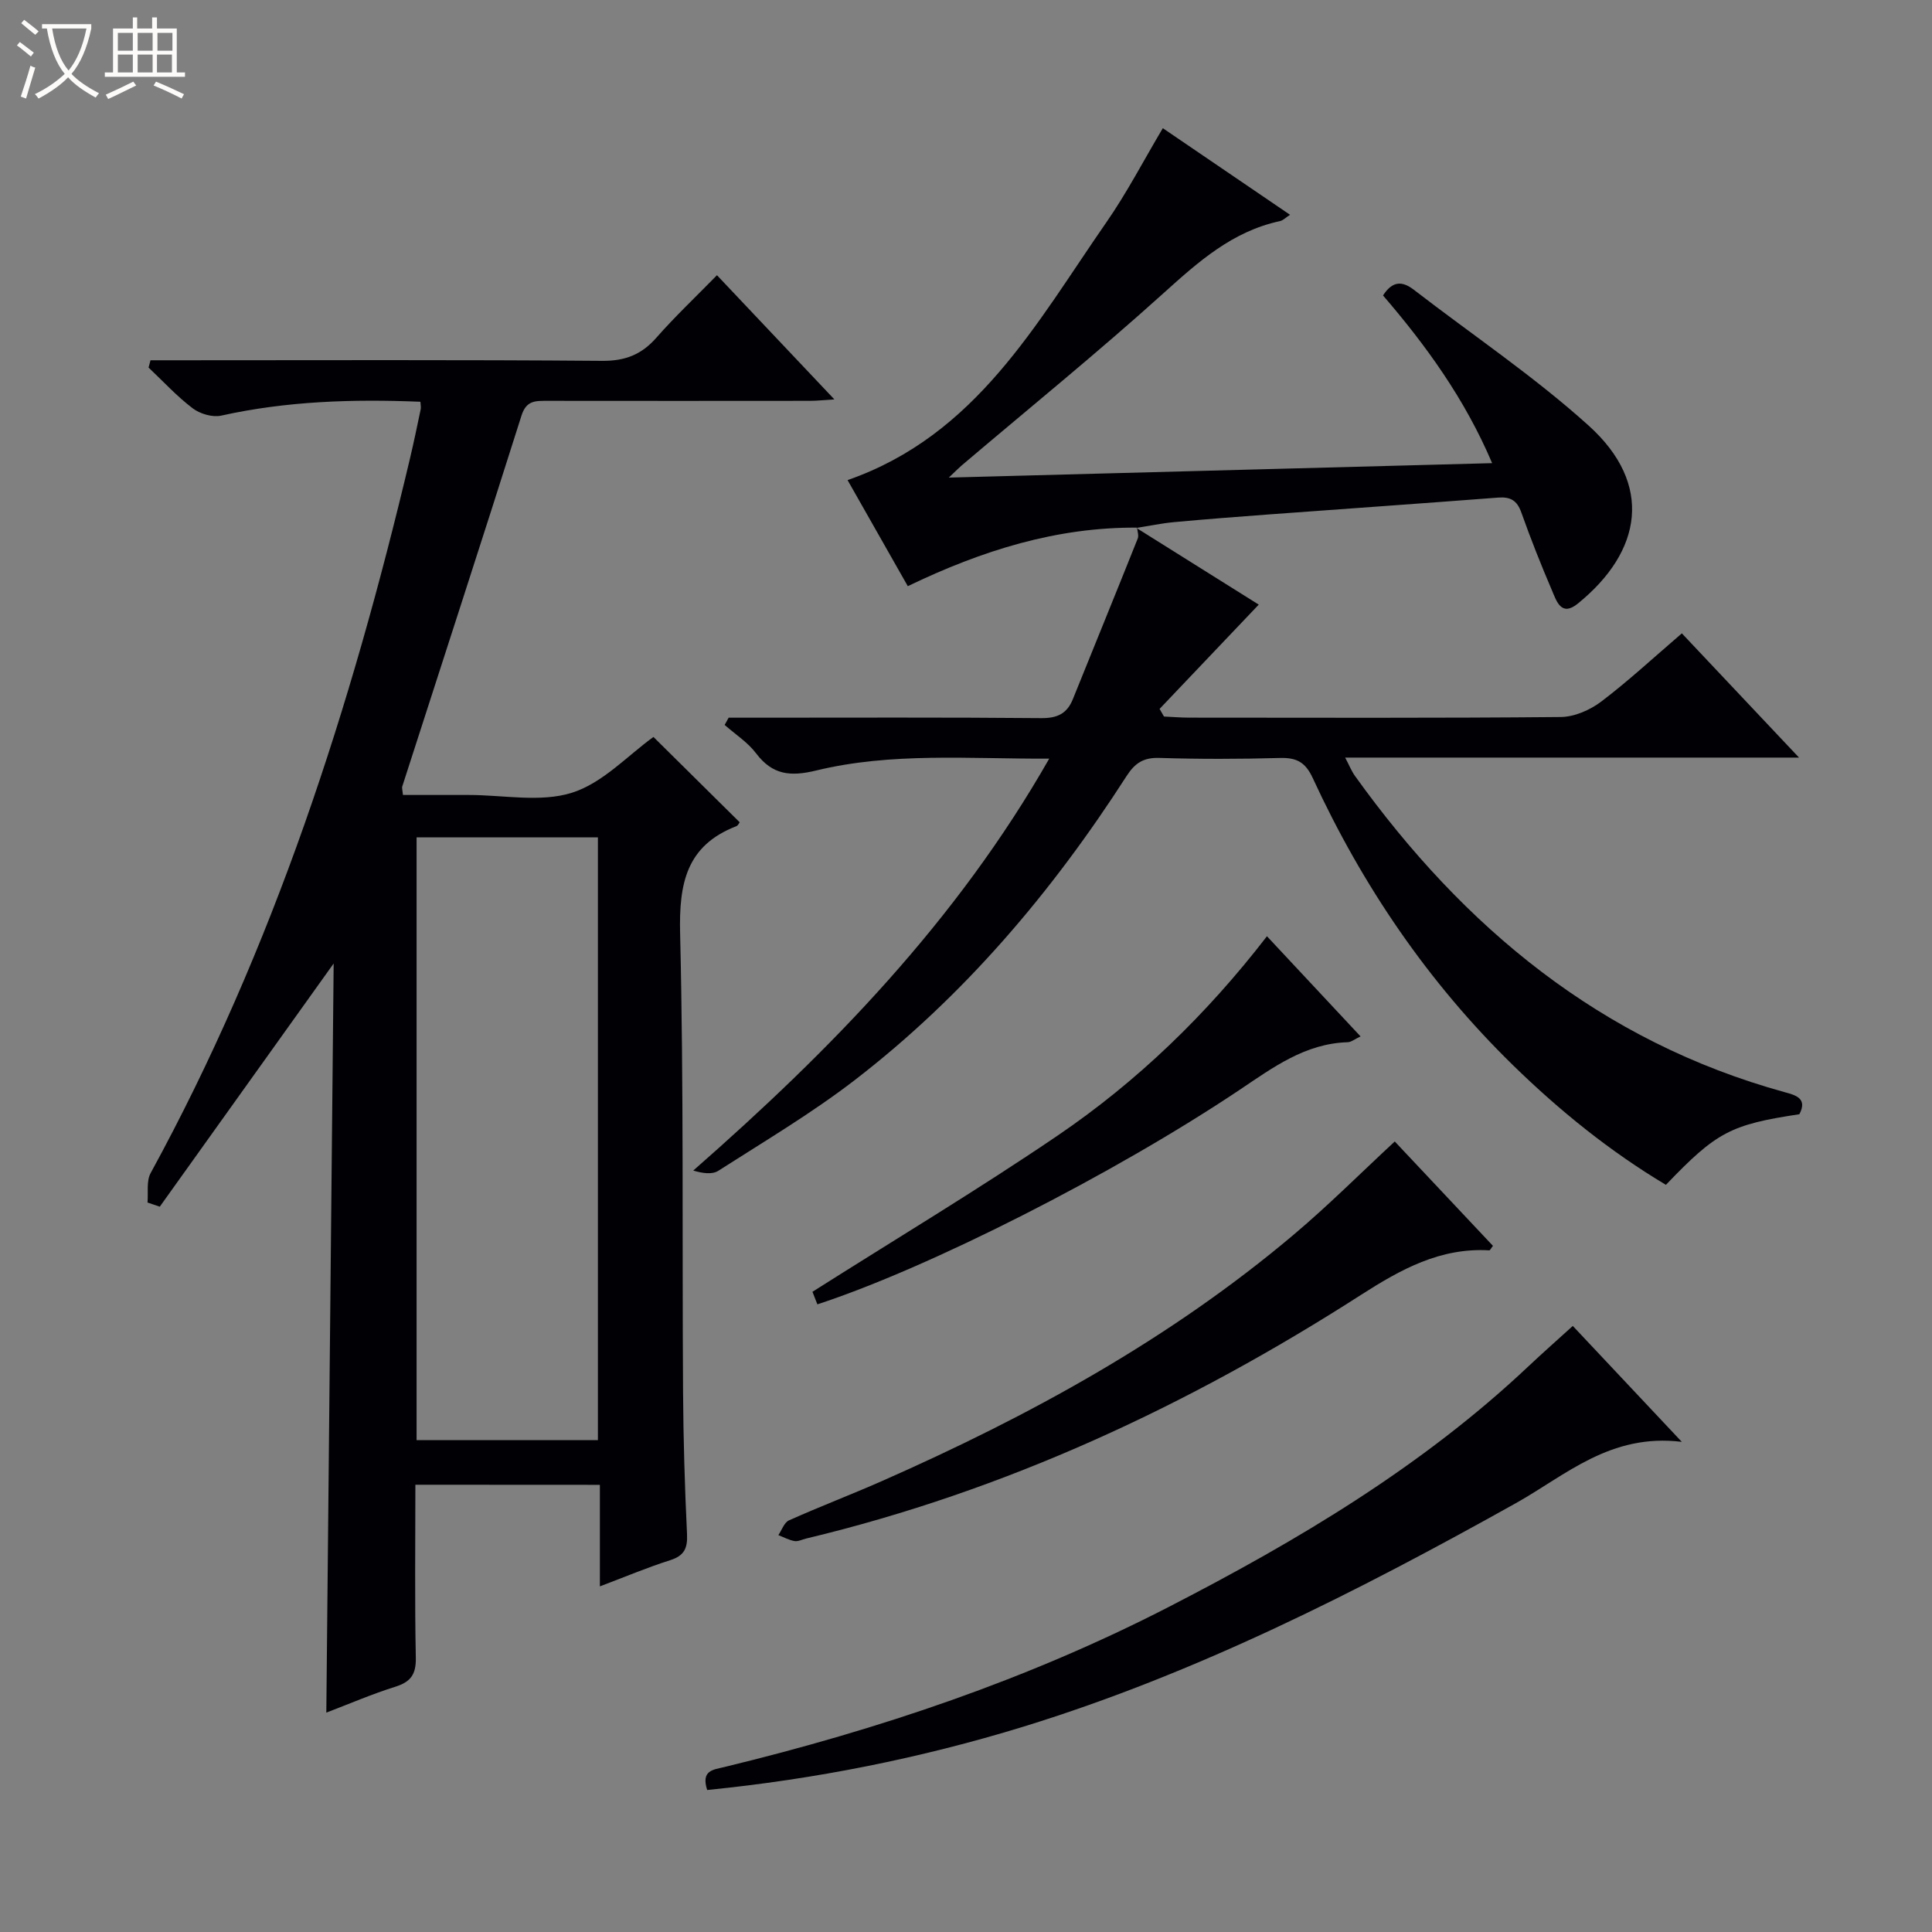 <svg enable-background="new 0 0 400 400" viewBox="0 0 400 400" xmlns="http://www.w3.org/2000/svg"><rect x="0" y="0" width="400" height="400" fill="#808080" stroke="none"/><path d="m6.4 11.7c-1-.8-1.9-1.6-2.9-2.3l.6-.7c.9.7 1.9 1.4 2.9 2.2zm-2.1 8.3c.7-2.1 1.4-4.2 2-6.4.2.1.6.3 1 .4-.7 2.3-1.3 4.4-1.9 6.4zm3-12.8c-1.1-.9-2.1-1.7-2.9-2.4l.6-.7c1 .8 2 1.5 3 2.4zm1.4-1.3v-.9h10.2v.9c-.9 4.2-2.3 7.3-4.1 9.4 1.3 1.4 3.2 2.7 5.7 4-.2.2-.4.5-.7.9-2.5-1.4-4.4-2.7-5.7-4.2-1.4 1.5-3.5 3-6.1 4.4 0 0 0 0-.1-.1-.3-.4-.5-.7-.7-.8 2.7-1.3 4.7-2.8 6.2-4.2-1.8-2.2-3-5.3-3.7-9.4zm9.2 0h-7.1c.6 3.8 1.7 6.7 3.4 8.7 1.7-2.1 2.9-4.8 3.7-8.7z" fill="#fcfbfa"/><path d="m31.6 3.6h.9v2.3h4.1v9.1h1.7v.9h-16.6v-.9h1.7v-9.1h4.1v-2.3h.9v2.3h3.1v-2.3zm-4 13.3.6.8c-1.9.9-3.8 1.9-5.8 2.8-.2-.3-.3-.6-.5-.9 2-.9 3.9-1.8 5.7-2.7zm-3.2-10.1v3.7h3.1v-3.7zm0 4.5v3.7h3.1v-3.7zm4.1-4.5v3.7h3.1v-3.7zm0 4.5v3.7h3.1v-3.7zm9.1 9.1c-2.1-1.1-4.1-2-5.8-2.7l.5-.8c2.2.9 4.1 1.8 5.8 2.6zm-1.9-13.6h-3.1v3.7h3.1zm-3.2 4.5v3.7h3.1v-3.7z" fill="#fcfbfa"/><g fill="#010105"><path d="m86 307.4c0 12.16-.15 23.98.09 35.79.07 3.44-1.02 5.02-4.24 6.03-4.85 1.52-9.54 3.55-14.29 5.36.51-51.63 1.01-102.77 1.52-155.1-12.58 17.59-24.29 33.97-36 50.35-.85-.29-1.69-.57-2.54-.86.18-2.05-.26-4.45.65-6.1 25.46-46.58 41.52-96.55 53.69-147.94.8-3.39 1.51-6.8 2.22-10.2.09-.44-.03-.91-.06-1.55-13.92-.57-27.65-.15-41.24 2.87-1.8.4-4.38-.36-5.9-1.51-3.29-2.49-6.12-5.59-9.14-8.44.13-.5.27-1 .4-1.51h5.51c29.33 0 58.65-.12 87.98.12 4.79.04 8.17-1.29 11.26-4.81 3.84-4.37 8.09-8.38 12.53-12.92 8.06 8.52 15.87 16.77 24.31 25.71-2.25.14-3.64.3-5.03.3-18.16.02-36.32.02-54.49 0-2.39 0-4.27-.08-5.26 3.05-8.11 25.64-16.45 51.21-24.69 76.8-.09.28.04.63.15 1.75h13.63c7.16 0 14.83 1.59 21.35-.46 6.37-2 11.56-7.73 16.88-11.55 5.76 5.7 11.75 11.62 17.85 17.66-.09.11-.32.67-.7.82-10.36 4.01-11.87 11.87-11.63 22.13.76 31.64.41 63.3.61 94.96.06 9.81.35 19.63.82 29.43.14 2.95-.54 4.5-3.48 5.44-4.72 1.5-9.29 3.43-14.56 5.42 0-7.22 0-13.92 0-21.02-12.86-.02-25.24-.02-38.2-.02zm37.79-134.04c-12.79 0-25.17 0-37.54 0v124.81h37.54c0-41.72 0-83.03 0-124.81z"/><path d="m235.29 109.31c8.64 5.41 17.27 10.83 25.32 15.87-7.08 7.44-13.8 14.51-20.53 21.59.3.53.61 1.05.91 1.58 1.72.08 3.44.22 5.16.23 25.66.01 51.33.11 76.99-.13 2.83-.03 6.06-1.44 8.37-3.19 5.67-4.3 10.91-9.17 16.7-14.13 8.03 8.52 15.82 16.77 24.26 25.72-31.76 0-62.5 0-93.97 0 .87 1.64 1.32 2.8 2.02 3.78 22.57 31.47 50.97 55.01 89 65.5 2.18.6 4.78 1.24 3.02 4.56-14.24 2.15-17.16 3.68-27.63 14.62-11.55-6.9-21.98-15.32-31.64-24.75-17.6-17.18-31.2-37.19-41.47-59.45-1.51-3.28-3.32-4.27-6.76-4.18-8.33.23-16.67.25-24.99-.01-3.29-.11-5.07 1.06-6.79 3.73-15.42 23.99-33.67 45.55-56.33 63-8.93 6.87-18.7 12.66-28.21 18.75-1.28.82-3.28.52-5.19-.05 28.54-25.02 54.51-51.63 73.7-85.28-16.66.07-32.64-1.34-48.27 2.46-5.32 1.29-9.03.92-12.42-3.56-1.73-2.29-4.31-3.94-6.51-5.88.28-.5.55-1 .83-1.5h5.22c19.83 0 39.66-.09 59.49.09 3.32.03 5.34-.92 6.55-3.92 4.47-11.08 9-22.15 13.43-33.25.26-.64-.07-1.51-.12-2.27z"/><path d="m235.43 109.24c-16.63-.11-32.03 4.68-47.48 12.12-4.1-7.22-8.23-14.49-12.47-21.96 26.66-9.29 39.04-32.43 53.56-53.34 4.25-6.11 7.7-12.78 11.71-19.52 8.7 5.92 17.32 11.8 26.34 17.93-.88.56-1.44 1.17-2.1 1.31-9.84 2.11-16.88 8.41-24.13 14.95-13.58 12.25-27.8 23.79-41.76 35.64-.49.42-.94.88-2.66 2.51 38.22-1.02 75.04-1.99 112.49-2.99-5.64-13.28-13.67-24.35-22.59-34.72 1.94-3 3.94-3.06 6.39-1.17 12.1 9.34 24.89 17.92 36.2 28.13 13.41 12.11 11.1 26.03-2.3 36.87-3.38 2.73-4.37-.55-5.28-2.68-2.28-5.33-4.43-10.73-6.37-16.2-.88-2.49-2.23-3.29-4.79-3.1-15.74 1.21-31.49 2.31-47.24 3.47-6.62.49-13.24 1-19.85 1.61-2.62.24-5.2.79-7.82 1.2.01.01.15-.06.15-.06z"/><path d="m146.41 370.6c-1.3-4.1 1.24-4.19 3.58-4.76 31.89-7.74 62.86-18.14 92.08-33.19 26.68-13.74 52.41-29.04 74.43-49.82 2.88-2.71 5.85-5.33 9.13-8.31 6.87 7.31 14.1 14.99 22.57 24-14.82-1.82-24.05 6.94-34.42 12.73-32.7 18.26-65.99 35.18-101.93 46.25-21.29 6.53-43.04 10.86-65.44 13.1z"/><path d="m288.77 236.33c6.72 7.15 13.54 14.4 20.33 21.61-.4.5-.59.94-.76.93-10.15-.59-18.31 3.93-26.59 9.24-35.59 22.85-73.53 40.54-114.85 50.43-.81.19-1.66.65-2.41.52-1.15-.2-2.23-.8-3.34-1.23.72-1.05 1.21-2.61 2.19-3.05 6.36-2.85 12.88-5.33 19.25-8.14 30.56-13.48 59.69-29.41 85.33-51.08 7.11-6 13.71-12.61 20.85-19.23z"/><path d="m169.23 270.05c-.52-1.32-.92-2.35-1.02-2.6 17.14-10.87 34.24-21.12 50.7-32.3 16.59-11.27 30.94-25.16 43.4-41.31 6.5 6.96 12.81 13.71 19.38 20.74-1.21.56-1.92 1.17-2.65 1.2-8.83.26-15.49 5.24-22.42 9.88-26.18 17.52-64.36 36.86-87.39 44.39z"/></g></svg>
